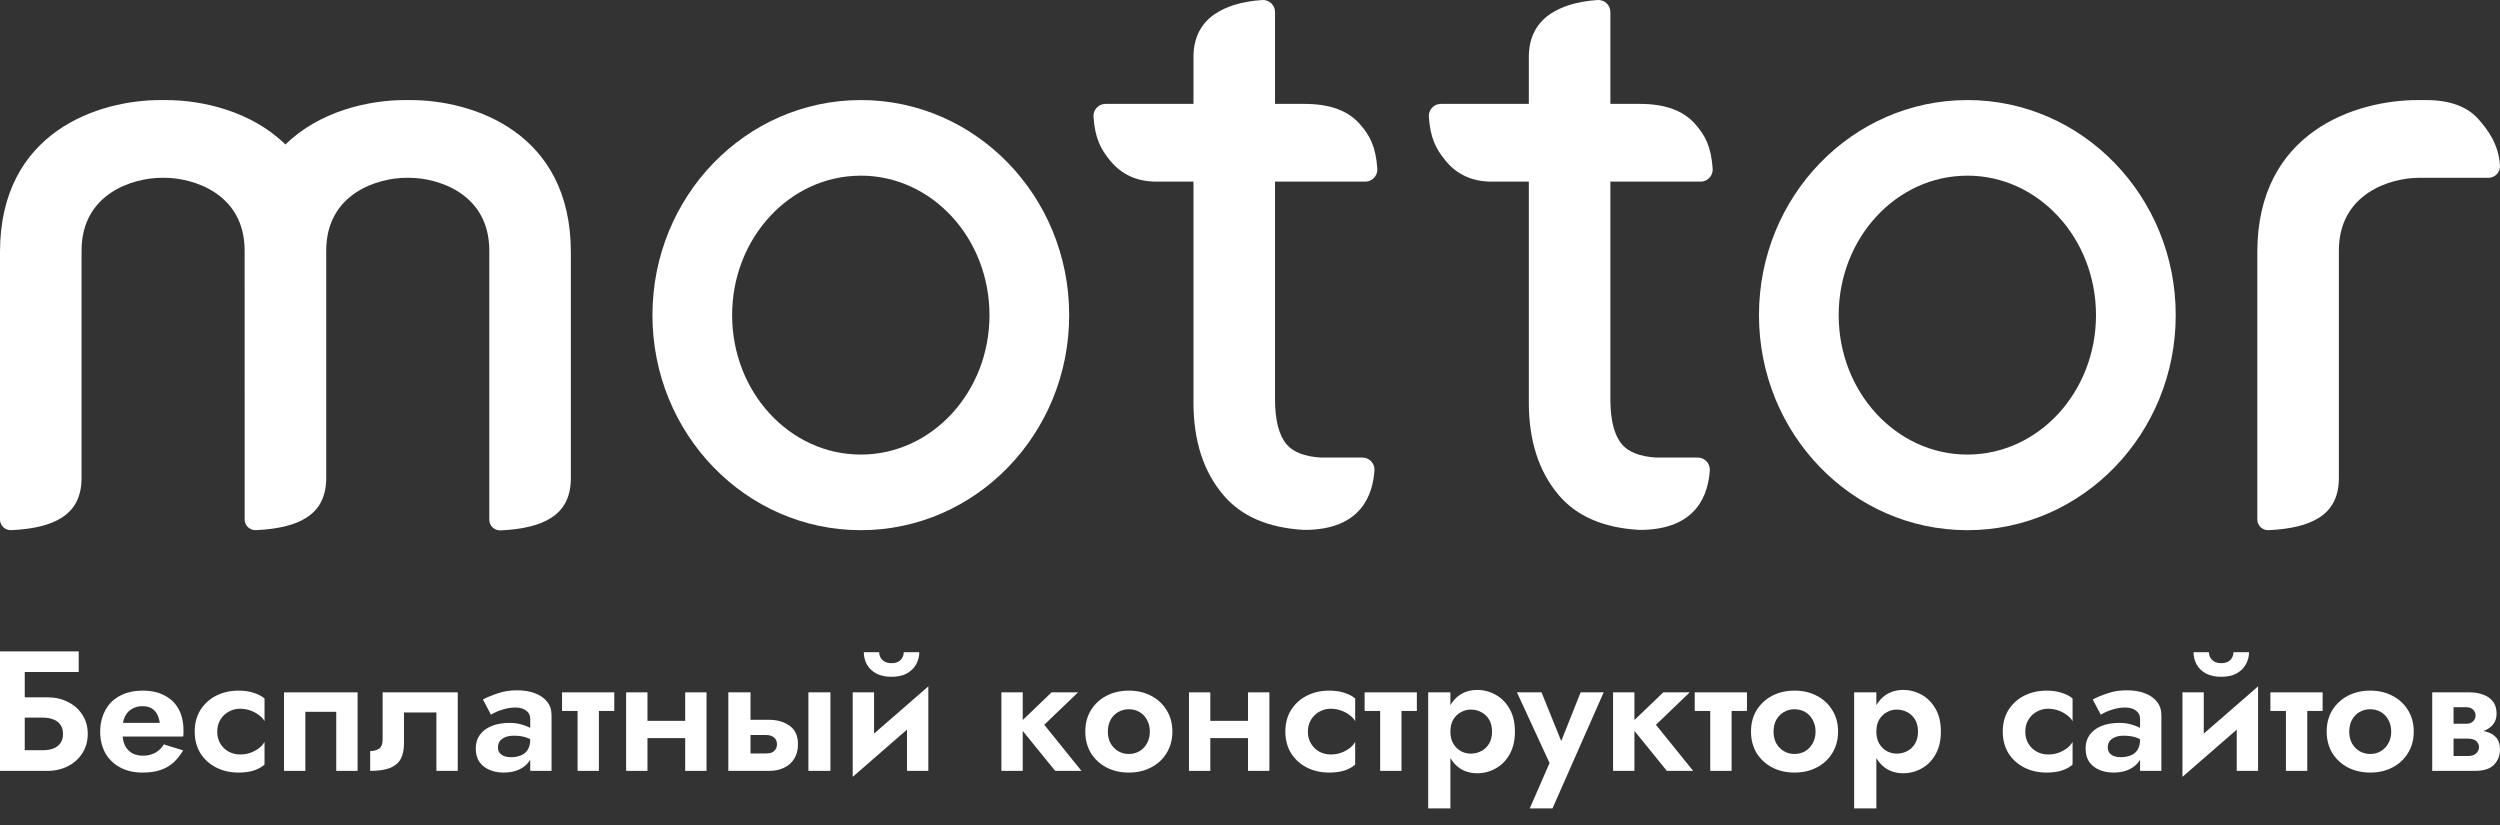 <svg width="100" height="33" viewBox="0 0 100 33" fill="none" xmlns="http://www.w3.org/2000/svg">
<rect x="0" y="0" width="100" height="33" fill="#333333" stroke="none"/>
<path d="M99.153 4.784C98.701 4.262 97.995 4.003 97.037 4.003H96.709V4.003C94.248 4.003 90.293 5.258 90.293 10.084L90.293 20.782C90.293 21.027 90.501 21.218 90.745 21.206C91.625 21.166 92.29 21.005 92.74 20.721C93.283 20.391 93.555 19.857 93.555 19.119V10.025C93.555 7.722 95.64 7.116 96.749 7.112V7.112H99.54C99.807 7.112 100.018 6.883 99.999 6.617C99.939 5.769 99.534 5.221 99.153 4.784Z" fill="white"/>
<path d="M16.418 4.003H16.203C14.755 4.002 12.79 4.438 11.417 5.779C10.045 4.438 8.08 4.002 6.632 4.003H6.416C3.955 4.002 0 5.258 0 10.084V20.782C0 21.026 0.208 21.217 0.452 21.206C1.332 21.166 1.996 21.004 2.447 20.721C2.99 20.39 3.262 19.856 3.262 19.119V10.025C3.262 7.722 5.347 7.115 6.456 7.112V7.112H6.592V7.112C7.701 7.115 9.785 7.722 9.785 10.025L9.787 20.782C9.787 21.026 9.994 21.217 10.239 21.206C11.118 21.166 11.783 21.004 12.233 20.721C12.777 20.39 13.049 19.856 13.049 19.119V10.025C13.049 7.722 15.133 7.115 16.242 7.112V7.112H16.379V7.112C17.487 7.115 19.572 7.722 19.572 10.025L19.572 20.791C19.572 21.036 19.78 21.227 20.024 21.215C20.904 21.175 21.569 21.014 22.019 20.73C22.562 20.4 22.834 19.866 22.834 19.128V10.084C22.834 5.258 18.879 4.002 16.418 4.003Z" fill="white"/>
<path d="M54.613 7.265C54.892 7.265 55.112 7.025 55.093 6.748C55.03 5.863 54.8 5.428 54.402 4.972C53.93 4.427 53.193 4.156 52.193 4.156H51.001V0.48C51.001 0.203 50.764 -0.018 50.487 0.001C49.64 0.059 49.047 0.261 48.602 0.556C48.071 0.911 47.739 1.476 47.739 2.273V4.156L44.218 4.156C43.938 4.156 43.719 4.398 43.74 4.677C43.802 5.536 44.025 5.961 44.409 6.428C44.865 6.985 45.481 7.265 46.253 7.265H47.739V16.099C47.739 17.627 48.137 18.862 48.934 19.802C49.655 20.653 50.731 21.115 52.156 21.196C52.156 21.196 52.163 21.196 52.175 21.196C54.519 21.196 54.916 19.705 54.978 18.82C54.998 18.542 54.777 18.302 54.499 18.302H52.814C52.19 18.258 51.732 18.089 51.466 17.776C51.156 17.411 51.001 16.807 51.001 15.966V7.265H54.613V7.265Z" fill="white"/>
<path d="M68.027 7.265C68.306 7.265 68.526 7.025 68.507 6.748C68.444 5.863 68.214 5.428 67.816 4.972C67.344 4.427 66.607 4.156 65.607 4.156H64.415V0.48C64.415 0.203 64.178 -0.018 63.901 0.001C63.054 0.059 62.461 0.261 62.016 0.556C61.485 0.911 61.153 1.476 61.153 2.273V4.156L57.632 4.156C57.352 4.156 57.133 4.398 57.154 4.677C57.216 5.536 57.439 5.961 57.823 6.428C58.279 6.985 58.895 7.265 59.667 7.265H61.153V16.099C61.153 17.627 61.551 18.862 62.348 19.802C63.069 20.653 64.145 21.115 65.57 21.196C65.57 21.196 65.577 21.196 65.59 21.196C67.933 21.196 68.33 19.705 68.392 18.82C68.412 18.542 68.191 18.302 67.913 18.302H66.228C65.604 18.258 65.146 18.089 64.88 17.776C64.57 17.411 64.415 16.807 64.415 15.966V7.265H68.027Z" fill="white"/>
<path d="M34.432 4.002C34.432 4.002 34.432 4.002 34.432 4.002C34.432 4.002 34.432 4.002 34.432 4.002C34.429 4.002 34.427 4.003 34.424 4.003C29.825 4.007 26.098 7.857 26.098 12.605C26.098 17.353 29.825 21.202 34.424 21.207C34.427 21.207 34.429 21.207 34.432 21.207C34.432 21.207 34.432 21.207 34.432 21.207C34.432 21.207 34.432 21.207 34.432 21.207C39.035 21.207 42.767 17.356 42.767 12.605C42.767 7.854 39.035 4.002 34.432 4.002ZM34.432 18.183C34.429 18.183 34.427 18.183 34.424 18.183C31.585 18.178 29.285 15.683 29.285 12.605C29.285 9.527 31.585 7.031 34.424 7.027C34.427 7.027 34.429 7.026 34.432 7.026C37.275 7.026 39.579 9.524 39.579 12.605C39.579 15.685 37.275 18.183 34.432 18.183Z" fill="white"/>
<path d="M78.694 4.002C78.694 4.002 78.694 4.002 78.694 4.002H78.694C78.691 4.002 78.689 4.003 78.686 4.003C74.087 4.007 70.359 7.857 70.359 12.605C70.359 17.353 74.087 21.202 78.686 21.207C78.689 21.207 78.691 21.207 78.694 21.207H78.694C78.694 21.207 78.694 21.207 78.694 21.207C83.297 21.207 87.029 17.356 87.029 12.605C87.029 7.854 83.297 4.002 78.694 4.002ZM78.694 18.183C78.691 18.183 78.689 18.183 78.686 18.183C75.847 18.178 73.547 15.683 73.547 12.605C73.547 9.527 75.847 7.031 78.686 7.027C78.689 7.027 78.691 7.026 78.694 7.026C81.536 7.026 83.84 9.524 83.84 12.605C83.84 15.685 81.536 18.183 78.694 18.183Z" fill="white"/>
<path d="M0.321 28.704H1.707C1.871 28.704 2.014 28.729 2.137 28.779C2.26 28.825 2.354 28.895 2.417 28.991C2.486 29.087 2.52 29.209 2.52 29.36C2.52 29.506 2.486 29.626 2.417 29.722C2.354 29.817 2.26 29.89 2.137 29.94C2.014 29.986 1.871 30.009 1.707 30.009H0.321V30.835H1.885C2.194 30.835 2.47 30.773 2.711 30.65C2.957 30.527 3.15 30.355 3.291 30.131C3.437 29.908 3.51 29.651 3.51 29.36C3.51 29.064 3.437 28.807 3.291 28.588C3.15 28.365 2.957 28.194 2.711 28.076C2.47 27.953 2.194 27.892 1.885 27.892H0.321V28.704ZM0 26.055V30.835H0.99V26.881H3.148V26.055H0Z" fill="white"/>
<path d="M4.512 29.462H7.326C7.335 29.412 7.339 29.367 7.339 29.326C7.339 29.285 7.339 29.25 7.339 29.223C7.339 28.891 7.276 28.606 7.148 28.37C7.021 28.133 6.834 27.951 6.588 27.823C6.347 27.691 6.053 27.625 5.707 27.625C5.393 27.625 5.118 27.68 4.881 27.789C4.644 27.898 4.455 28.051 4.314 28.247C4.173 28.442 4.08 28.67 4.034 28.93C4.025 28.984 4.018 29.039 4.014 29.093C4.009 29.148 4.007 29.205 4.007 29.264C4.007 29.578 4.073 29.86 4.205 30.111C4.342 30.357 4.537 30.55 4.792 30.691C5.047 30.832 5.35 30.903 5.701 30.903C5.992 30.903 6.238 30.867 6.438 30.794C6.643 30.721 6.816 30.619 6.957 30.486C7.098 30.35 7.221 30.193 7.326 30.015L6.554 29.776C6.5 29.867 6.431 29.947 6.349 30.015C6.267 30.084 6.174 30.136 6.069 30.172C5.965 30.209 5.844 30.227 5.707 30.227C5.553 30.227 5.414 30.195 5.291 30.131C5.168 30.063 5.07 29.958 4.997 29.817C4.929 29.672 4.895 29.487 4.895 29.264L4.908 29.087C4.908 28.914 4.943 28.763 5.011 28.636C5.079 28.509 5.172 28.413 5.291 28.349C5.409 28.281 5.543 28.247 5.694 28.247C5.839 28.247 5.96 28.274 6.056 28.329C6.151 28.383 6.226 28.461 6.281 28.561C6.336 28.661 6.372 28.779 6.39 28.916H4.512V29.462Z" fill="white"/>
<path d="M8.689 29.264C8.689 29.087 8.73 28.93 8.812 28.793C8.894 28.656 9.003 28.549 9.14 28.472C9.281 28.39 9.436 28.349 9.604 28.349C9.732 28.349 9.859 28.37 9.987 28.411C10.114 28.451 10.23 28.511 10.335 28.588C10.444 28.661 10.526 28.747 10.581 28.848V27.939C10.471 27.844 10.328 27.769 10.15 27.714C9.977 27.655 9.775 27.625 9.543 27.625C9.21 27.625 8.91 27.694 8.641 27.83C8.377 27.967 8.168 28.158 8.013 28.404C7.863 28.65 7.788 28.936 7.788 29.264C7.788 29.587 7.863 29.874 8.013 30.125C8.168 30.37 8.377 30.562 8.641 30.698C8.91 30.835 9.21 30.903 9.543 30.903C9.775 30.903 9.977 30.876 10.15 30.821C10.328 30.762 10.471 30.682 10.581 30.582V29.674C10.526 29.774 10.446 29.863 10.342 29.94C10.242 30.013 10.128 30.072 10 30.118C9.873 30.159 9.741 30.179 9.604 30.179C9.436 30.179 9.281 30.14 9.14 30.063C9.003 29.986 8.894 29.879 8.812 29.742C8.73 29.606 8.689 29.446 8.689 29.264Z" fill="white"/>
<path d="M14.304 27.694H11.361V30.835H12.214V28.472H13.45V30.835H14.304V27.694Z" fill="white"/>
<path d="M18.31 27.694H15.305V29.565C15.305 29.76 15.255 29.89 15.155 29.954C15.059 30.013 14.943 30.043 14.807 30.043V30.835C15.139 30.835 15.403 30.796 15.599 30.719C15.799 30.637 15.943 30.516 16.029 30.357C16.116 30.193 16.159 29.988 16.159 29.742V28.499H17.456V30.835H18.31V27.694Z" fill="white"/>
<path d="M19.918 29.899C19.918 29.804 19.941 29.722 19.986 29.653C20.037 29.585 20.109 29.53 20.205 29.489C20.301 29.448 20.417 29.428 20.553 29.428C20.74 29.428 20.902 29.451 21.038 29.496C21.175 29.542 21.307 29.612 21.434 29.708V29.278C21.393 29.228 21.323 29.175 21.223 29.121C21.122 29.066 21 29.018 20.854 28.977C20.708 28.936 20.551 28.916 20.383 28.916C20.109 28.916 19.87 28.957 19.666 29.039C19.465 29.121 19.308 29.239 19.194 29.394C19.085 29.544 19.03 29.726 19.03 29.94C19.03 30.15 19.078 30.327 19.174 30.473C19.274 30.614 19.408 30.721 19.577 30.794C19.745 30.867 19.936 30.903 20.15 30.903C20.369 30.903 20.565 30.867 20.738 30.794C20.915 30.716 21.056 30.607 21.161 30.466C21.266 30.32 21.318 30.147 21.318 29.947L21.209 29.578C21.209 29.751 21.175 29.89 21.106 29.995C21.038 30.1 20.945 30.175 20.826 30.22C20.708 30.266 20.578 30.288 20.437 30.288C20.342 30.288 20.253 30.275 20.171 30.247C20.093 30.216 20.032 30.172 19.986 30.118C19.941 30.059 19.918 29.986 19.918 29.899ZM19.638 28.588C19.688 28.556 19.761 28.518 19.857 28.472C19.957 28.427 20.071 28.388 20.198 28.356C20.33 28.32 20.471 28.301 20.622 28.301C20.795 28.301 20.936 28.342 21.045 28.424C21.154 28.502 21.209 28.611 21.209 28.752V30.835H22.062V28.609C22.062 28.395 22.003 28.215 21.885 28.069C21.767 27.919 21.603 27.805 21.393 27.728C21.188 27.65 20.949 27.612 20.676 27.612C20.394 27.612 20.137 27.653 19.905 27.735C19.672 27.812 19.477 27.894 19.317 27.98L19.638 28.588Z" fill="white"/>
<path d="M22.482 27.694V28.438H24.571V27.694H22.482ZM23.103 27.83V30.835H23.956V27.83H23.103Z" fill="white"/>
<path d="M25.366 29.524H27.838V28.834H25.366V29.524ZM27.408 27.694V30.835H28.261V27.694H27.408ZM25.045 27.694V30.835H25.899V27.694H25.045Z" fill="white"/>
<path d="M32.336 27.694V30.835H33.217V27.694H32.336ZM29.133 27.694V30.835H30.021V27.694H29.133ZM29.795 29.401H30.642C30.783 29.401 30.89 29.435 30.963 29.503C31.041 29.567 31.079 29.656 31.079 29.77C31.079 29.847 31.061 29.913 31.025 29.968C30.993 30.022 30.945 30.065 30.881 30.097C30.817 30.125 30.738 30.138 30.642 30.138H29.795V30.835H30.772C30.99 30.835 31.186 30.794 31.359 30.712C31.532 30.63 31.669 30.509 31.769 30.35C31.869 30.186 31.919 29.993 31.919 29.77C31.919 29.433 31.808 29.187 31.584 29.032C31.366 28.873 31.095 28.793 30.772 28.793H29.795V29.401Z" fill="white"/>
<path d="M37.099 28.472L37.133 27.455L34.142 30.056L34.108 31.074L37.099 28.472ZM34.962 27.694H34.108V31.074L34.962 30.179V27.694ZM37.133 27.455L36.28 28.349V30.835H37.133V27.455ZM34.552 26.089C34.552 26.262 34.593 26.426 34.675 26.581C34.762 26.731 34.887 26.851 35.051 26.942C35.219 27.029 35.422 27.072 35.658 27.072C35.9 27.072 36.102 27.029 36.266 26.942C36.43 26.851 36.555 26.731 36.642 26.581C36.728 26.426 36.772 26.262 36.772 26.089H36.15C36.15 26.162 36.132 26.232 36.096 26.3C36.064 26.364 36.011 26.419 35.938 26.464C35.866 26.505 35.772 26.526 35.658 26.526C35.549 26.526 35.458 26.505 35.385 26.464C35.312 26.419 35.258 26.364 35.221 26.3C35.185 26.232 35.167 26.162 35.167 26.089H34.552Z" fill="white"/>
<path d="M40.056 27.694V30.835H40.909V27.694H40.056ZM42.063 27.694L40.711 28.991L42.207 30.835H43.258L41.77 28.991L43.122 27.694H42.063Z" fill="white"/>
<path d="M43.412 29.264C43.412 29.587 43.487 29.874 43.638 30.125C43.792 30.37 44 30.562 44.259 30.698C44.523 30.835 44.821 30.903 45.154 30.903C45.486 30.903 45.782 30.835 46.041 30.698C46.306 30.562 46.513 30.37 46.663 30.125C46.818 29.874 46.895 29.587 46.895 29.264C46.895 28.936 46.818 28.65 46.663 28.404C46.513 28.158 46.306 27.967 46.041 27.83C45.782 27.694 45.486 27.625 45.154 27.625C44.821 27.625 44.523 27.694 44.259 27.83C44 27.967 43.792 28.158 43.638 28.404C43.487 28.65 43.412 28.936 43.412 29.264ZM44.314 29.264C44.314 29.087 44.35 28.93 44.423 28.793C44.5 28.656 44.603 28.552 44.73 28.479C44.858 28.406 44.999 28.37 45.154 28.37C45.309 28.37 45.45 28.406 45.577 28.479C45.705 28.552 45.805 28.656 45.878 28.793C45.955 28.93 45.994 29.087 45.994 29.264C45.994 29.442 45.955 29.599 45.878 29.735C45.805 29.867 45.705 29.972 45.577 30.049C45.45 30.122 45.309 30.159 45.154 30.159C44.999 30.159 44.858 30.122 44.73 30.049C44.603 29.972 44.5 29.867 44.423 29.735C44.35 29.599 44.314 29.442 44.314 29.264Z" fill="white"/>
<path d="M47.88 29.524H50.352V28.834H47.88V29.524ZM49.921 27.694V30.835H50.775V27.694H49.921ZM47.559 27.694V30.835H48.412V27.694H47.559Z" fill="white"/>
<path d="M52.316 29.264C52.316 29.087 52.357 28.93 52.439 28.793C52.521 28.656 52.63 28.549 52.766 28.472C52.908 28.39 53.062 28.349 53.231 28.349C53.358 28.349 53.486 28.37 53.613 28.411C53.741 28.451 53.857 28.511 53.962 28.588C54.071 28.661 54.153 28.747 54.207 28.848V27.939C54.098 27.844 53.955 27.769 53.777 27.714C53.604 27.655 53.401 27.625 53.169 27.625C52.837 27.625 52.536 27.694 52.268 27.83C52.004 27.967 51.794 28.158 51.64 28.404C51.489 28.65 51.414 28.936 51.414 29.264C51.414 29.587 51.489 29.874 51.64 30.125C51.794 30.37 52.004 30.562 52.268 30.698C52.536 30.835 52.837 30.903 53.169 30.903C53.401 30.903 53.604 30.876 53.777 30.821C53.955 30.762 54.098 30.682 54.207 30.582V29.674C54.153 29.774 54.073 29.863 53.968 29.94C53.868 30.013 53.754 30.072 53.627 30.118C53.499 30.159 53.367 30.179 53.231 30.179C53.062 30.179 52.908 30.14 52.766 30.063C52.63 29.986 52.521 29.879 52.439 29.742C52.357 29.606 52.316 29.446 52.316 29.264Z" fill="white"/>
<path d="M54.585 27.694V28.438H56.674V27.694H54.585ZM55.206 27.83V30.835H56.06V27.83H55.206Z" fill="white"/>
<path d="M58.016 32.337V27.694H57.128V32.337H58.016ZM60.597 29.264C60.597 28.904 60.526 28.602 60.385 28.356C60.244 28.106 60.057 27.917 59.825 27.789C59.597 27.662 59.352 27.598 59.088 27.598C58.819 27.598 58.584 27.666 58.384 27.803C58.188 27.939 58.036 28.133 57.927 28.383C57.822 28.629 57.77 28.923 57.77 29.264C57.77 29.601 57.822 29.895 57.927 30.145C58.036 30.395 58.188 30.589 58.384 30.726C58.584 30.862 58.819 30.93 59.088 30.93C59.352 30.93 59.597 30.867 59.825 30.739C60.057 30.612 60.244 30.423 60.385 30.172C60.526 29.922 60.597 29.619 60.597 29.264ZM59.682 29.264C59.682 29.451 59.643 29.61 59.566 29.742C59.488 29.874 59.383 29.974 59.252 30.043C59.124 30.111 58.983 30.145 58.828 30.145C58.696 30.145 58.566 30.113 58.439 30.049C58.316 29.981 58.214 29.881 58.132 29.749C58.054 29.617 58.016 29.455 58.016 29.264C58.016 29.073 58.054 28.911 58.132 28.779C58.214 28.647 58.316 28.549 58.439 28.486C58.566 28.417 58.696 28.383 58.828 28.383C58.983 28.383 59.124 28.417 59.252 28.486C59.383 28.554 59.488 28.654 59.566 28.786C59.643 28.918 59.682 29.078 59.682 29.264Z" fill="white"/>
<path d="M64.147 27.694H63.225L62.235 30.179L62.672 30.193L61.661 27.694H60.678L61.982 30.521L61.19 32.337H62.099L64.147 27.694Z" fill="white"/>
<path d="M64.523 27.694V30.835H65.377V27.694H64.523ZM66.531 27.694L65.179 28.991L66.674 30.835H67.726L66.237 28.991L67.589 27.694H66.531Z" fill="white"/>
<path d="M67.789 27.694V28.438H69.878V27.694H67.789ZM68.41 27.83V30.835H69.264V27.83H68.41Z" fill="white"/>
<path d="M70.04 29.264C70.04 29.587 70.116 29.874 70.266 30.125C70.421 30.37 70.628 30.562 70.887 30.698C71.151 30.835 71.45 30.903 71.782 30.903C72.114 30.903 72.41 30.835 72.67 30.698C72.934 30.562 73.141 30.37 73.291 30.125C73.446 29.874 73.523 29.587 73.523 29.264C73.523 28.936 73.446 28.65 73.291 28.404C73.141 28.158 72.934 27.967 72.67 27.83C72.41 27.694 72.114 27.625 71.782 27.625C71.45 27.625 71.151 27.694 70.887 27.83C70.628 27.967 70.421 28.158 70.266 28.404C70.116 28.65 70.04 28.936 70.04 29.264ZM70.942 29.264C70.942 29.087 70.978 28.93 71.051 28.793C71.129 28.656 71.231 28.552 71.359 28.479C71.486 28.406 71.627 28.37 71.782 28.37C71.937 28.37 72.078 28.406 72.205 28.479C72.333 28.552 72.433 28.656 72.506 28.793C72.583 28.93 72.622 29.087 72.622 29.264C72.622 29.442 72.583 29.599 72.506 29.735C72.433 29.867 72.333 29.972 72.205 30.049C72.078 30.122 71.937 30.159 71.782 30.159C71.627 30.159 71.486 30.122 71.359 30.049C71.231 29.972 71.129 29.867 71.051 29.735C70.978 29.599 70.942 29.442 70.942 29.264Z" fill="white"/>
<path d="M75.054 32.337V27.694H74.166V32.337H75.054ZM77.635 29.264C77.635 28.904 77.565 28.602 77.424 28.356C77.282 28.106 77.096 27.917 76.864 27.789C76.636 27.662 76.39 27.598 76.126 27.598C75.858 27.598 75.623 27.666 75.423 27.803C75.227 27.939 75.075 28.133 74.965 28.383C74.861 28.629 74.808 28.923 74.808 29.264C74.808 29.601 74.861 29.895 74.965 30.145C75.075 30.395 75.227 30.589 75.423 30.726C75.623 30.862 75.858 30.93 76.126 30.93C76.39 30.93 76.636 30.867 76.864 30.739C77.096 30.612 77.282 30.423 77.424 30.172C77.565 29.922 77.635 29.619 77.635 29.264ZM76.72 29.264C76.72 29.451 76.681 29.61 76.604 29.742C76.527 29.874 76.422 29.974 76.29 30.043C76.162 30.111 76.021 30.145 75.867 30.145C75.735 30.145 75.605 30.113 75.477 30.049C75.354 29.981 75.252 29.881 75.17 29.749C75.093 29.617 75.054 29.455 75.054 29.264C75.054 29.073 75.093 28.911 75.17 28.779C75.252 28.647 75.354 28.549 75.477 28.486C75.605 28.417 75.735 28.383 75.867 28.383C76.021 28.383 76.162 28.417 76.29 28.486C76.422 28.554 76.527 28.654 76.604 28.786C76.681 28.918 76.72 29.078 76.72 29.264Z" fill="white"/>
<path d="M81.011 29.264C81.011 29.087 81.052 28.93 81.134 28.793C81.216 28.656 81.325 28.549 81.462 28.472C81.603 28.39 81.758 28.349 81.926 28.349C82.054 28.349 82.181 28.37 82.309 28.411C82.436 28.451 82.552 28.511 82.657 28.588C82.766 28.661 82.848 28.747 82.903 28.848V27.939C82.793 27.844 82.65 27.769 82.472 27.714C82.299 27.655 82.097 27.625 81.865 27.625C81.532 27.625 81.232 27.694 80.963 27.83C80.699 27.967 80.49 28.158 80.335 28.404C80.185 28.65 80.11 28.936 80.11 29.264C80.11 29.587 80.185 29.874 80.335 30.125C80.49 30.37 80.699 30.562 80.963 30.698C81.232 30.835 81.532 30.903 81.865 30.903C82.097 30.903 82.299 30.876 82.472 30.821C82.65 30.762 82.793 30.682 82.903 30.582V29.674C82.848 29.774 82.768 29.863 82.664 29.94C82.564 30.013 82.45 30.072 82.322 30.118C82.195 30.159 82.063 30.179 81.926 30.179C81.758 30.179 81.603 30.14 81.462 30.063C81.325 29.986 81.216 29.879 81.134 29.742C81.052 29.606 81.011 29.446 81.011 29.264Z" fill="white"/>
<path d="M84.311 29.899C84.311 29.804 84.334 29.722 84.379 29.653C84.43 29.585 84.502 29.53 84.598 29.489C84.694 29.448 84.81 29.428 84.946 29.428C85.133 29.428 85.294 29.451 85.431 29.496C85.568 29.542 85.7 29.612 85.827 29.708V29.278C85.786 29.228 85.716 29.175 85.615 29.121C85.515 29.066 85.392 29.018 85.247 28.977C85.101 28.936 84.944 28.916 84.776 28.916C84.502 28.916 84.263 28.957 84.058 29.039C83.858 29.121 83.701 29.239 83.587 29.394C83.478 29.544 83.424 29.726 83.424 29.94C83.424 30.15 83.471 30.327 83.567 30.473C83.667 30.614 83.801 30.721 83.97 30.794C84.138 30.867 84.329 30.903 84.543 30.903C84.762 30.903 84.958 30.867 85.131 30.794C85.308 30.716 85.449 30.607 85.554 30.466C85.659 30.32 85.711 30.147 85.711 29.947L85.602 29.578C85.602 29.751 85.568 29.89 85.499 29.995C85.431 30.1 85.338 30.175 85.219 30.22C85.101 30.266 84.971 30.288 84.83 30.288C84.735 30.288 84.646 30.275 84.564 30.247C84.487 30.216 84.425 30.172 84.379 30.118C84.334 30.059 84.311 29.986 84.311 29.899ZM84.031 28.588C84.081 28.556 84.154 28.518 84.25 28.472C84.35 28.427 84.464 28.388 84.591 28.356C84.723 28.32 84.864 28.301 85.015 28.301C85.188 28.301 85.329 28.342 85.438 28.424C85.547 28.502 85.602 28.611 85.602 28.752V30.835H86.455V28.609C86.455 28.395 86.396 28.215 86.278 28.069C86.159 27.919 85.996 27.805 85.786 27.728C85.581 27.65 85.342 27.612 85.069 27.612C84.787 27.612 84.53 27.653 84.297 27.735C84.065 27.812 83.87 27.894 83.71 27.98L84.031 28.588Z" fill="white"/>
<path d="M90.289 28.472L90.323 27.455L87.332 30.056L87.298 31.074L90.289 28.472ZM88.151 27.694H87.298V31.074L88.151 30.179V27.694ZM90.323 27.455L89.469 28.349V30.835H90.323V27.455ZM87.742 26.089C87.742 26.262 87.783 26.426 87.865 26.581C87.951 26.731 88.076 26.851 88.24 26.942C88.409 27.029 88.611 27.072 88.848 27.072C89.089 27.072 89.292 27.029 89.456 26.942C89.62 26.851 89.745 26.731 89.831 26.581C89.918 26.426 89.961 26.262 89.961 26.089H89.34C89.34 26.162 89.322 26.232 89.285 26.3C89.253 26.364 89.201 26.419 89.128 26.464C89.055 26.505 88.962 26.526 88.848 26.526C88.739 26.526 88.648 26.505 88.575 26.464C88.502 26.419 88.447 26.364 88.411 26.3C88.374 26.232 88.356 26.162 88.356 26.089H87.742Z" fill="white"/>
<path d="M90.816 27.694V28.438H92.905V27.694H90.816ZM91.437 27.83V30.835H92.291V27.83H91.437Z" fill="white"/>
<path d="M93.067 29.264C93.067 29.587 93.143 29.874 93.293 30.125C93.448 30.37 93.655 30.562 93.914 30.698C94.178 30.835 94.477 30.903 94.809 30.903C95.141 30.903 95.437 30.835 95.697 30.698C95.961 30.562 96.168 30.37 96.318 30.125C96.473 29.874 96.55 29.587 96.55 29.264C96.55 28.936 96.473 28.65 96.318 28.404C96.168 28.158 95.961 27.967 95.697 27.83C95.437 27.694 95.141 27.625 94.809 27.625C94.477 27.625 94.178 27.694 93.914 27.83C93.655 27.967 93.448 28.158 93.293 28.404C93.143 28.65 93.067 28.936 93.067 29.264ZM93.969 29.264C93.969 29.087 94.005 28.93 94.078 28.793C94.156 28.656 94.258 28.552 94.385 28.479C94.513 28.406 94.654 28.37 94.809 28.37C94.964 28.37 95.105 28.406 95.232 28.479C95.36 28.552 95.46 28.656 95.533 28.793C95.61 28.93 95.649 29.087 95.649 29.264C95.649 29.442 95.61 29.599 95.533 29.735C95.46 29.867 95.36 29.972 95.232 30.049C95.105 30.122 94.964 30.159 94.809 30.159C94.654 30.159 94.513 30.122 94.385 30.049C94.258 29.972 94.156 29.867 94.078 29.735C94.005 29.599 93.969 29.442 93.969 29.264Z" fill="white"/>
<path d="M97.801 29.196V29.544H98.709C98.791 29.544 98.859 29.553 98.914 29.572C98.973 29.585 99.019 29.61 99.051 29.647C99.087 29.678 99.114 29.715 99.133 29.756C99.151 29.792 99.16 29.835 99.16 29.886C99.16 29.977 99.124 30.059 99.051 30.131C98.982 30.204 98.869 30.241 98.709 30.241H97.801V30.835H98.989C99.349 30.835 99.606 30.753 99.761 30.589C99.92 30.421 100 30.218 100 29.981C100 29.776 99.95 29.617 99.85 29.503C99.749 29.389 99.613 29.31 99.44 29.264C99.267 29.219 99.071 29.196 98.853 29.196H97.801ZM97.801 29.332H98.784C98.98 29.332 99.158 29.305 99.317 29.25C99.481 29.191 99.613 29.105 99.713 28.991C99.813 28.873 99.863 28.725 99.863 28.547C99.863 28.342 99.813 28.178 99.713 28.055C99.613 27.928 99.481 27.837 99.317 27.782C99.158 27.723 98.98 27.694 98.784 27.694H97.801V28.288H98.641C98.759 28.288 98.853 28.32 98.921 28.383C98.989 28.447 99.023 28.524 99.023 28.615C99.023 28.661 99.014 28.704 98.996 28.745C98.978 28.786 98.953 28.823 98.921 28.854C98.889 28.886 98.848 28.911 98.798 28.93C98.752 28.943 98.7 28.95 98.641 28.95H97.801V29.332ZM97.289 27.694V30.835H98.142V27.694H97.289Z" fill="white"/>
</svg>
